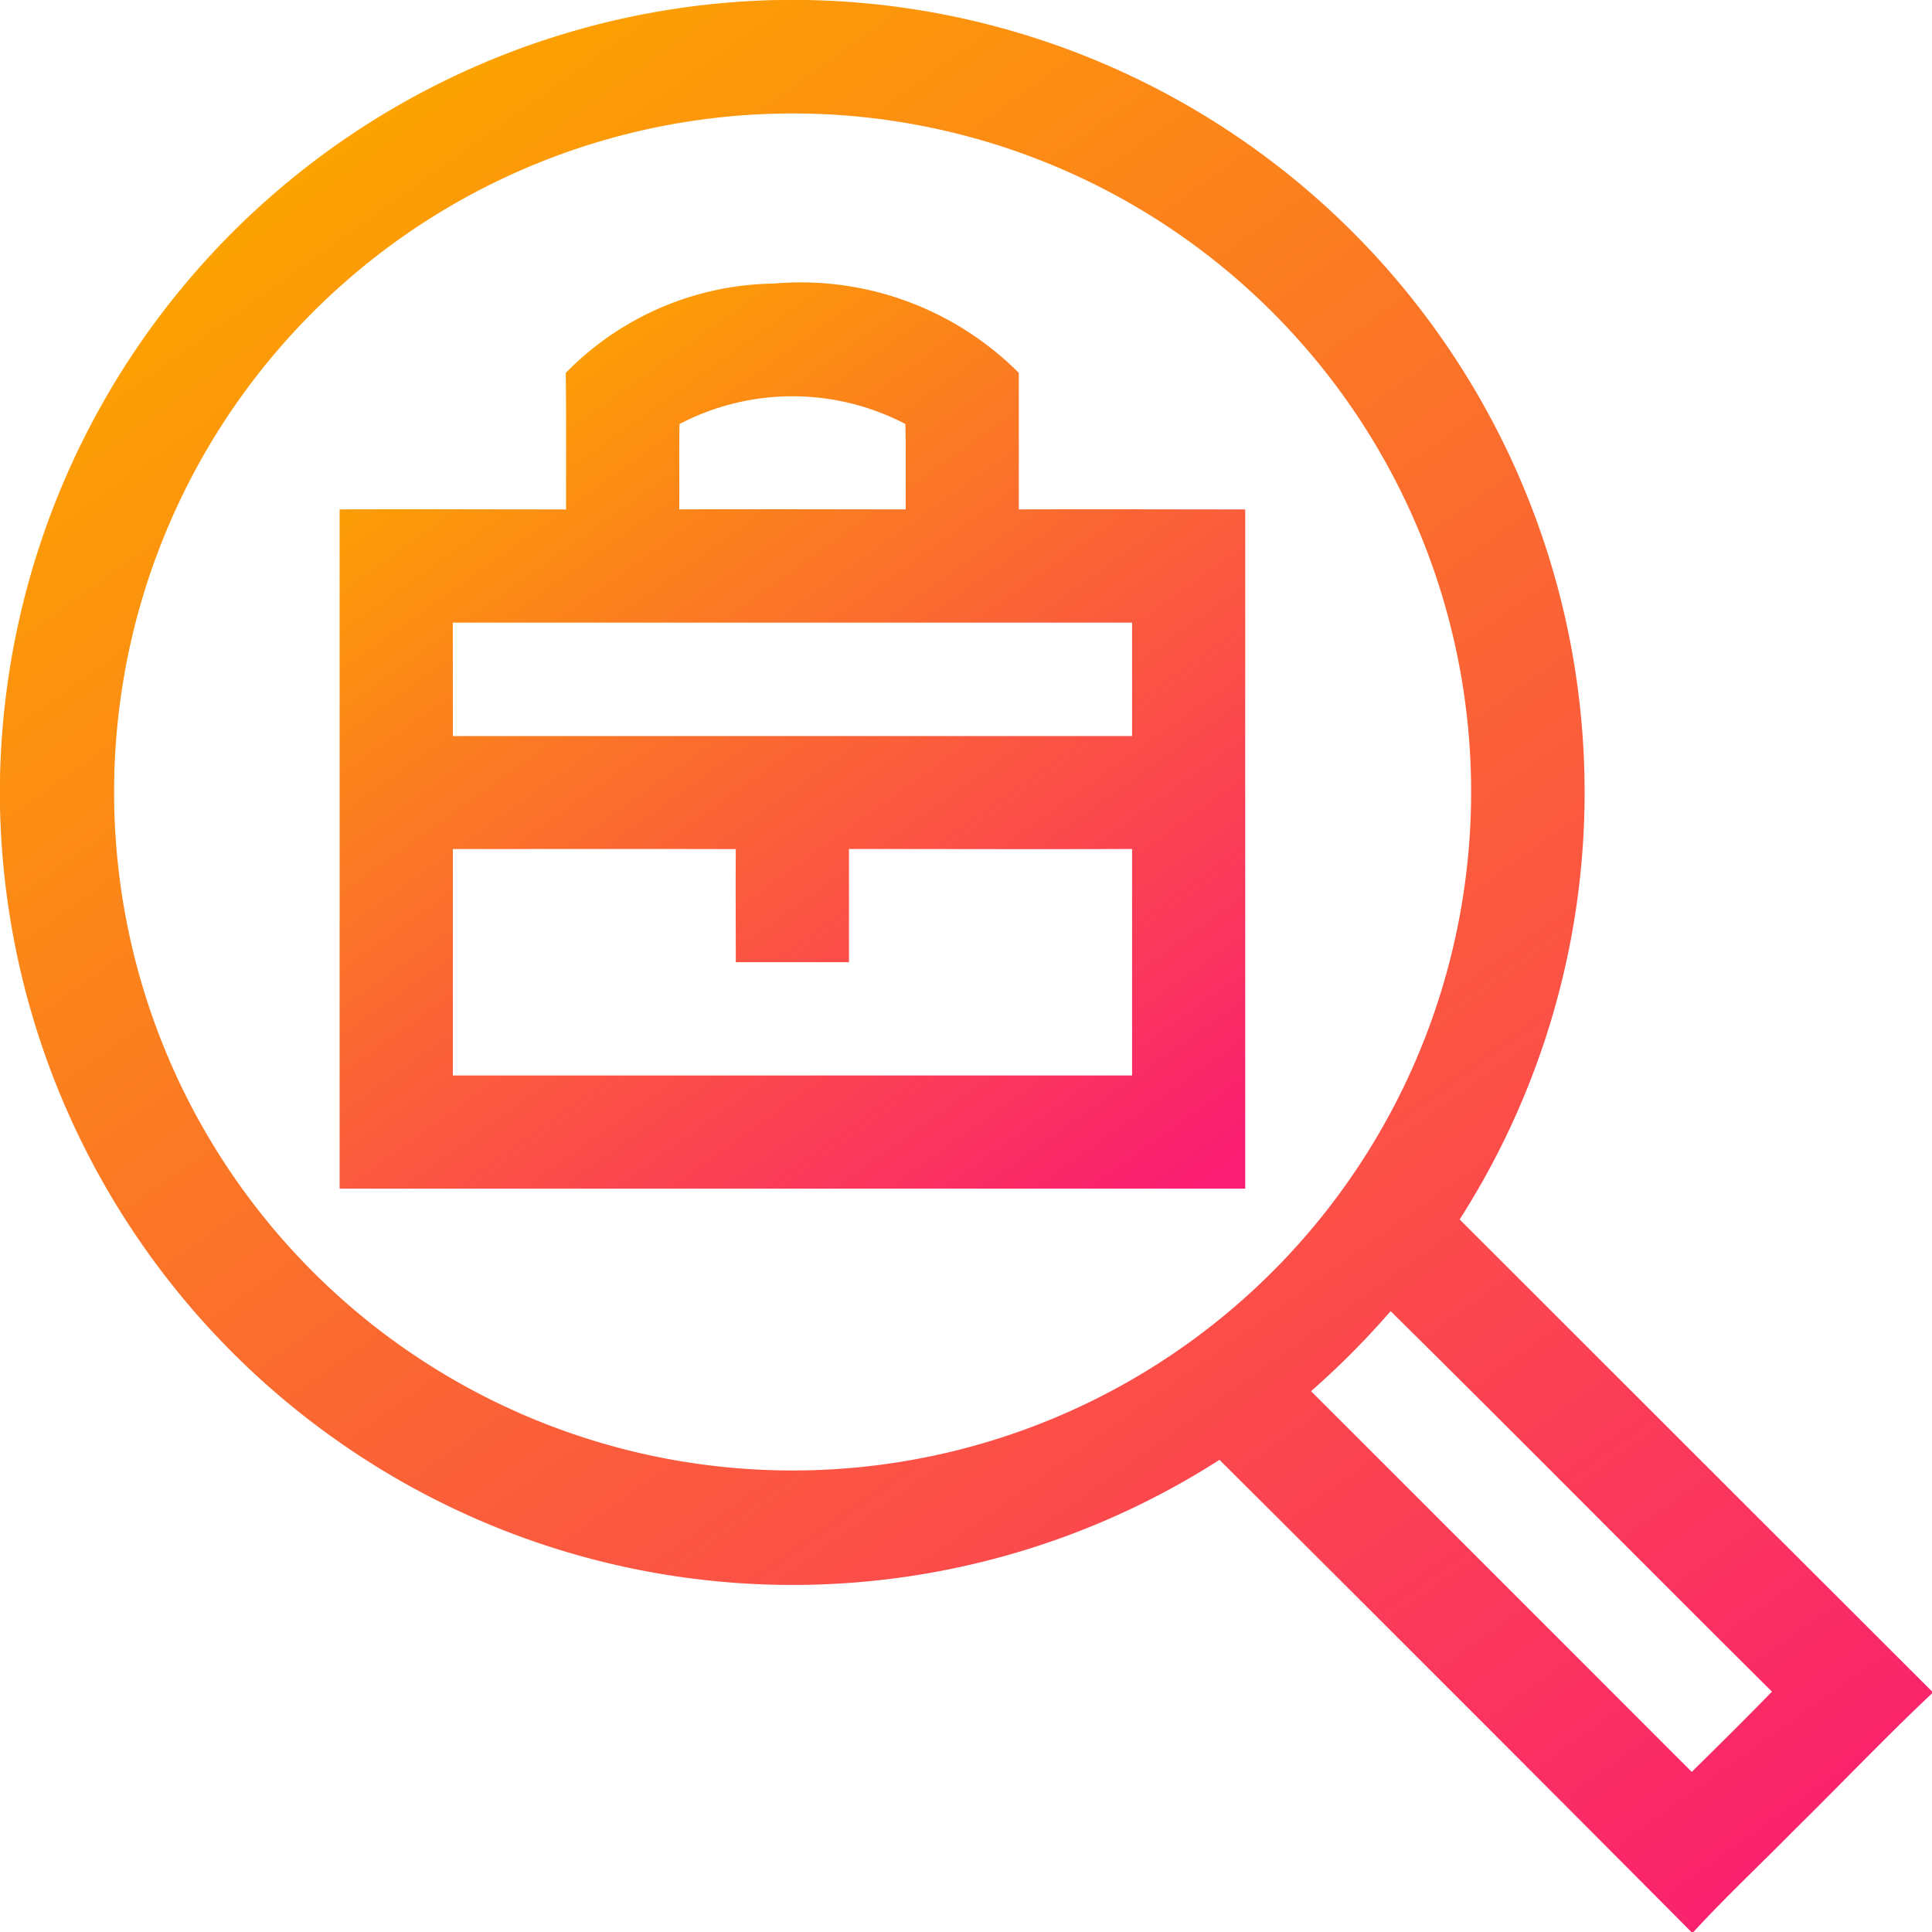 <svg id="Job_Seek_Find" data-name="Job Seek/Find" xmlns="http://www.w3.org/2000/svg" xmlns:xlink="http://www.w3.org/1999/xlink" width="42.996" height="42.996" viewBox="0 0 42.996 42.996">
  <defs>
    <linearGradient id="linear-gradient" x1="0.199" y1="0.051" x2="0.899" y2="1.031" gradientUnits="objectBoundingBox">
      <stop offset="0" stop-color="#fca300"/>
      <stop offset="1" stop-color="#fa1d72"/>
    </linearGradient>
  </defs>
  <path id="Path_8198" data-name="Path 8198" d="M17.327,0h.615A17.635,17.635,0,0,1,32.484,27.138Q37.74,32.392,43,37.646v.037c-1.057.993-2.055,2.048-3.09,3.064C39.169,41.5,38.4,42.219,37.683,43h-.038q-5.239-5.269-10.506-10.512a17.6,17.6,0,0,1-15.983,1.547A17.684,17.684,0,0,1,0,17.946v-.617A17.669,17.669,0,0,1,17.327,0M17.3,2.529a15.1,15.1,0,1,0,7.927,2.041A15.069,15.069,0,0,0,17.3,2.529M30.948,29.179a18.373,18.373,0,0,1-1.771,1.781q4.237,4.235,8.472,8.473c.6-.591,1.2-1.184,1.785-1.786C36.6,34.831,33.791,31.988,30.948,29.179Z" fill="url(#linear-gradient)"/>
  <path id="Path_8199" data-name="Path 8199" d="M95.022,77.023a6.593,6.593,0,0,1,4.625-1.989,6.853,6.853,0,0,1,5.458,1.987c0,1.013,0,2.026,0,3.039,1.68-.008,3.359,0,5.039,0q0,7.558,0,15.116-10.077,0-20.154,0,0-7.558,0-15.116c1.68-.008,3.359,0,5.039,0,0-1.012.006-2.025-.006-3.037m2.532,1.129c-.014.636,0,1.271-.007,1.907,1.68-.008,3.359,0,5.039,0,0-.635.007-1.27-.006-1.9a5.427,5.427,0,0,0-5.026,0m-5.045,4.426q0,1.26,0,2.519,7.558,0,15.116,0V82.579q-7.558,0-15.116,0m0,5.039q0,2.519,0,5.039,7.558,0,15.116,0V87.617c-2.1.008-4.2,0-6.3,0q0,1.26,0,2.519H98.807c0-.839-.007-1.678,0-2.516C96.706,87.614,94.607,87.619,92.509,87.618Z" transform="translate(-82.432 -68.723)" fill="url(#linear-gradient)"/>
</svg>
